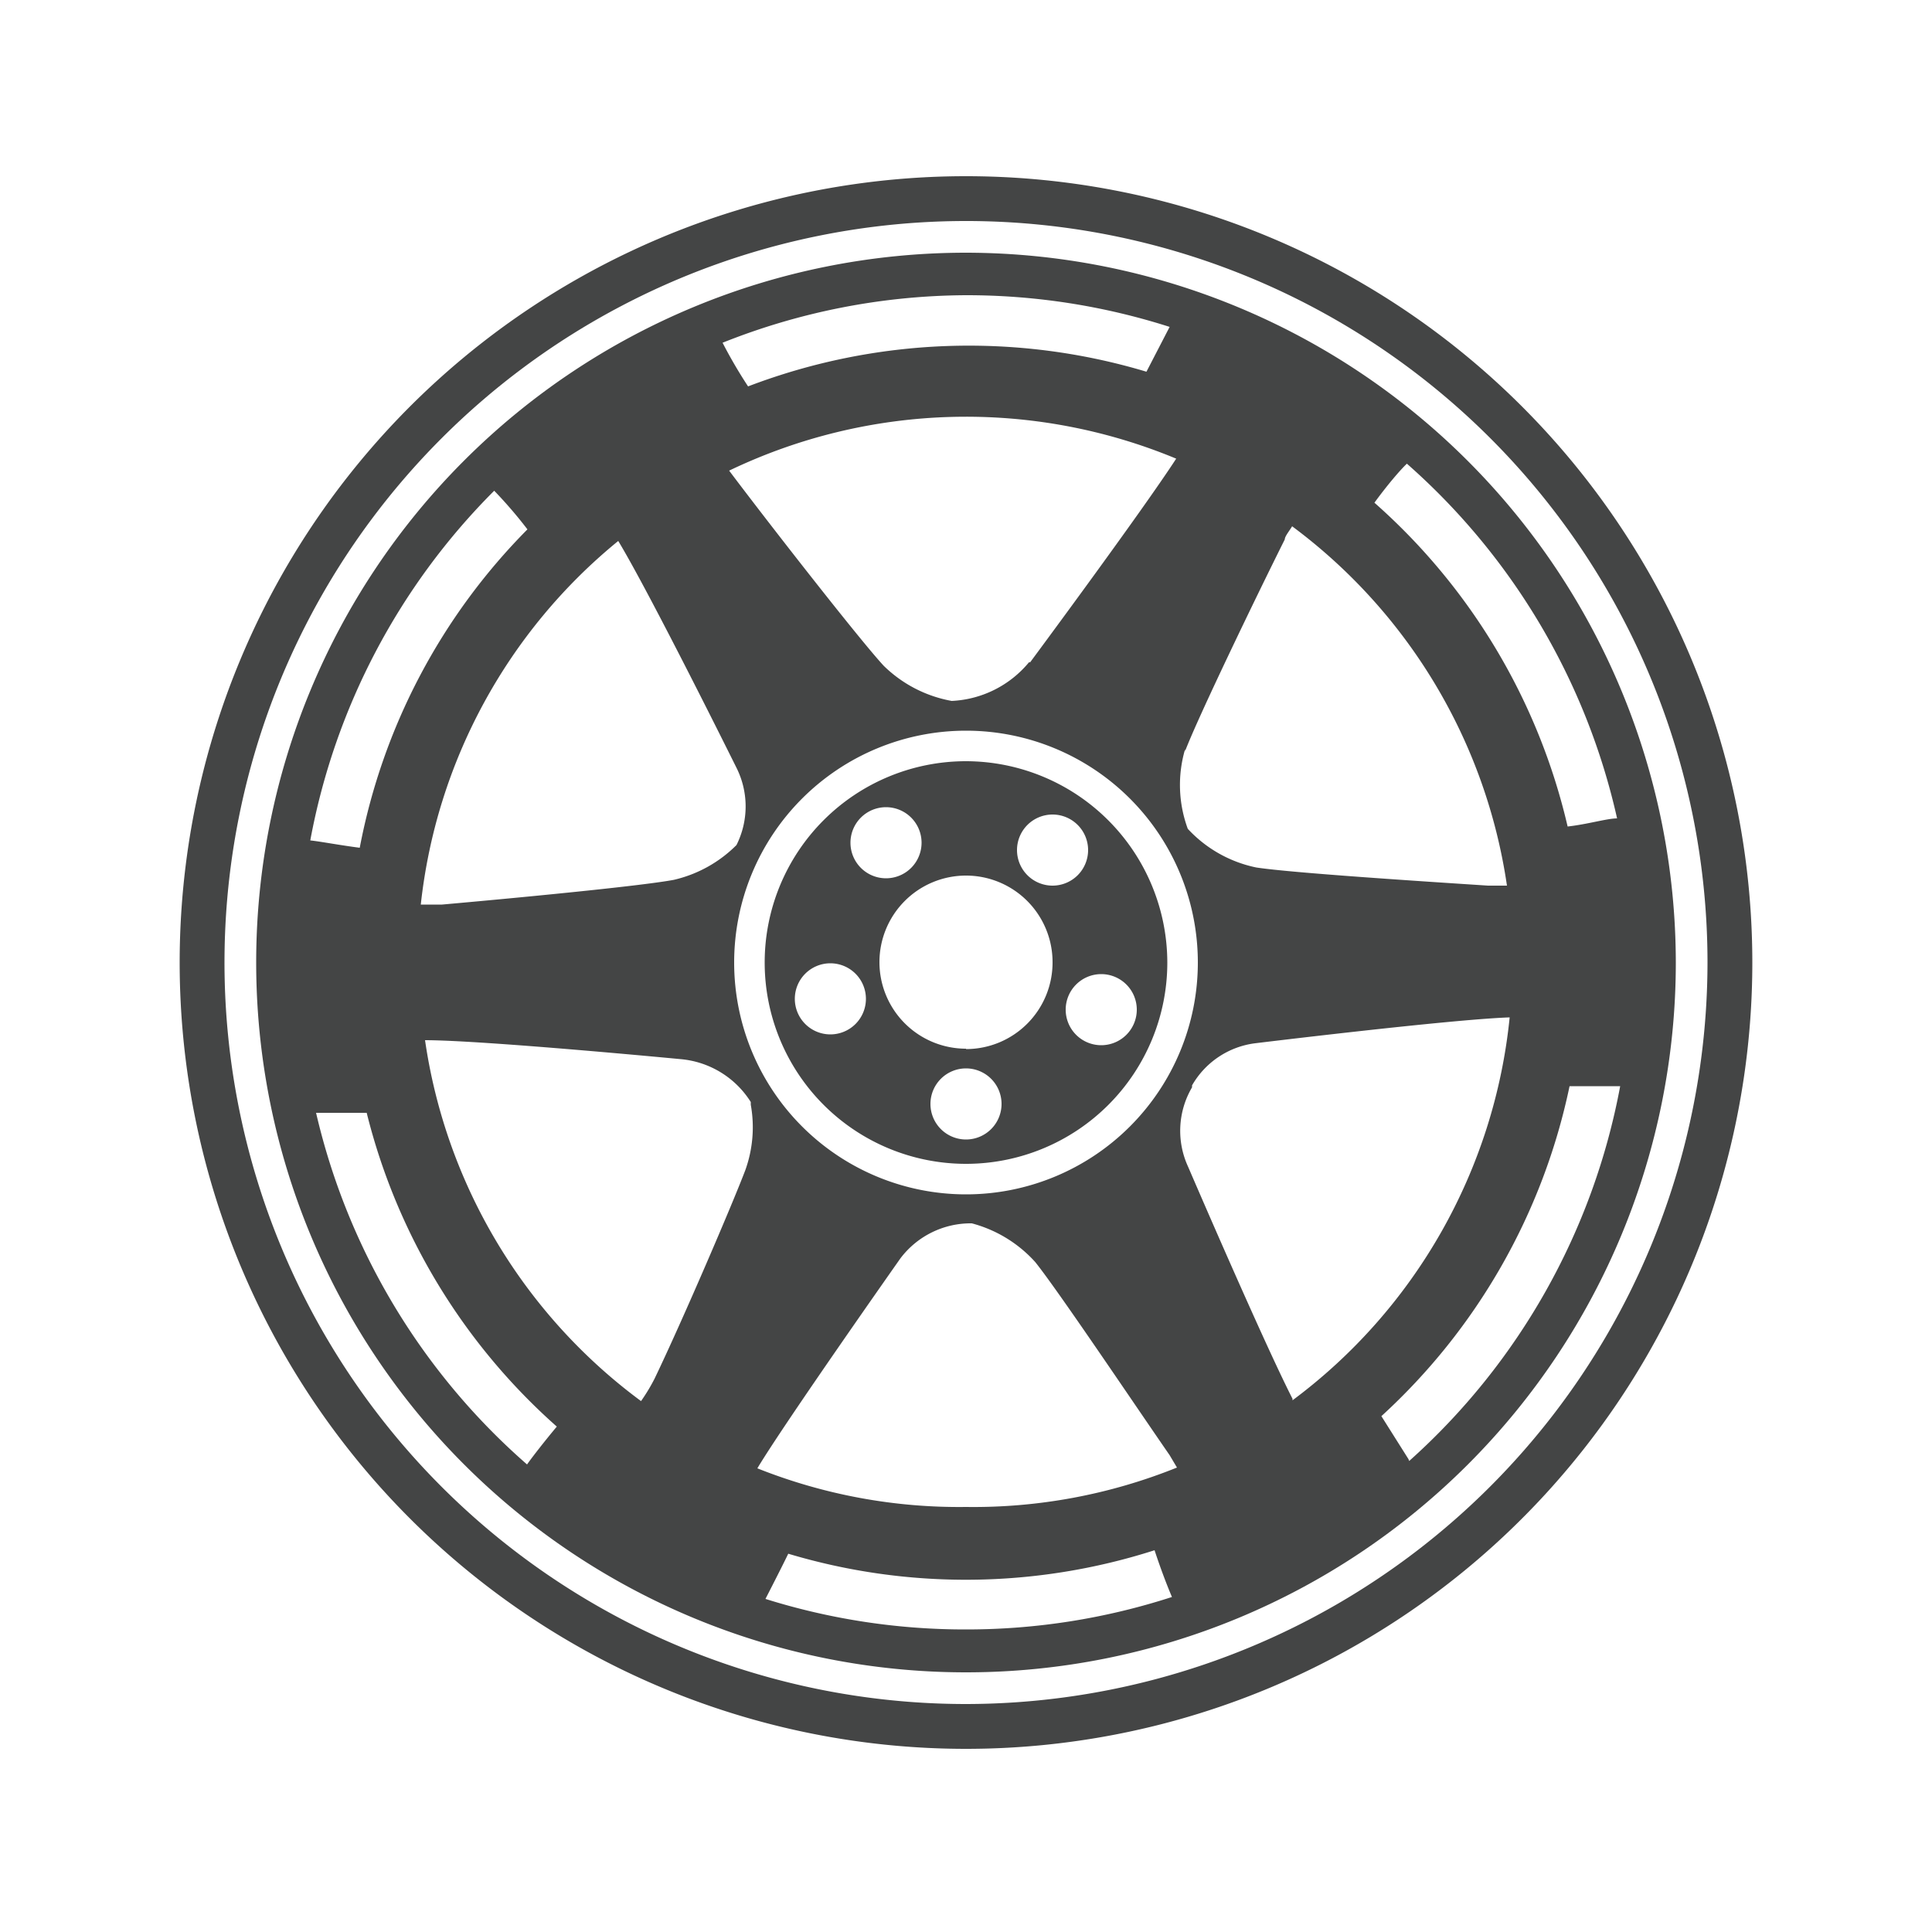 <svg id="Layer_1" data-name="Layer 1" xmlns="http://www.w3.org/2000/svg" viewBox="0 0 50 50"><defs><style>.cls-1{fill:#444545;}</style></defs><title>rims</title><path class="cls-1" d="M25,4.56A20.35,20.35,0,1,0,45.35,24.91,20.35,20.35,0,0,0,25,4.56ZM25,44.1A19.19,19.19,0,1,1,44.19,24.91,19.21,19.21,0,0,1,25,44.1Z"/><path class="cls-1" d="M25,6.54A18.37,18.37,0,1,0,43.37,24.91,18.39,18.39,0,0,0,25,6.54ZM36.41,12a17.25,17.25,0,0,1,5.44,9.18c-.26,0-.75.15-1.28.21a16,16,0,0,0-5-8.38C35.89,12.57,36.23,12.17,36.41,12Zm-5.74,7.44c.33-.87,1.84-4,2.58-5.48,0-.08.12-.22.19-.34A14.13,14.13,0,0,1,39,22.92h-.49c-1.68-.11-5.09-.33-6-.47a3.33,3.33,0,0,1-1.77-1h0A3.28,3.28,0,0,1,30.67,19.39ZM31,24.91a6,6,0,1,1-6-6A6,6,0,0,1,31,24.91Zm-4.37-7.77a2.76,2.76,0,0,1-2,1,3.36,3.36,0,0,1-1.76-.91c-.63-.68-3-3.72-4-5.05l0,0a14.17,14.17,0,0,1,11.57-.31C29.53,13.27,26.66,17.14,26.66,17.14ZM25,7.64a17.24,17.24,0,0,1,5.27.82l-.6,1.16A16,16,0,0,0,19.36,10a12.39,12.39,0,0,1-.66-1.13A17.19,17.19,0,0,1,25,7.64ZM16,14c.84,1.39,3.06,5.87,3.06,5.87a2.23,2.23,0,0,1,0,2h0a3.36,3.36,0,0,1-1.62.9c-.91.17-4.31.49-6,.64h-.55A14.11,14.11,0,0,1,16,14ZM12.79,12.7a11.48,11.48,0,0,1,.86,1,15.93,15.93,0,0,0-4.34,8.24c-.54-.07-1-.16-1.28-.19A17.23,17.23,0,0,1,12.79,12.7Zm.85,25.2A17.25,17.25,0,0,1,8.18,28.8l1.31,0a16,16,0,0,0,4.92,8.12C14.1,37.29,13.75,37.74,13.64,37.9Zm5.65-7.62c-.33.87-1.62,3.88-2.35,5.4a4.77,4.77,0,0,1-.35.58h0A14.13,14.13,0,0,1,11,26.92c1.5,0,6.61.49,6.61.49a2.39,2.39,0,0,1,1.82,1.11l0,.07A3.28,3.28,0,0,1,19.29,30.28ZM25,42.17a17.25,17.25,0,0,1-5.19-.79c.21-.41.45-.88.59-1.17a16,16,0,0,0,9.48-.09c.18.55.36,1,.45,1.21A17.22,17.22,0,0,1,25,42.17ZM25,39A14.1,14.1,0,0,1,19.6,38h0c.7-1.17,3.7-5.43,3.7-5.43a2.28,2.28,0,0,1,1.85-.91v0a3.37,3.37,0,0,1,1.64,1c.58.72,2.54,3.64,3.48,5l.19.32A14.09,14.09,0,0,1,25,39Zm8.45-2.8c-.77-1.51-2.7-6-2.7-6a2.22,2.22,0,0,1,.1-2.06l0-.05A2.2,2.2,0,0,1,32.48,27s5.07-.62,6.59-.67A14.12,14.12,0,0,1,33.45,36.24Zm3,1.56-.7-1.11a16,16,0,0,0,4.87-8.54l1.31,0A17.24,17.24,0,0,1,36.47,37.81Z"/><path class="cls-1" d="M25,19.7a5.21,5.21,0,1,0,5.21,5.21A5.22,5.22,0,0,0,25,19.7Zm-2.07,1.19a.92.92,0,1,1-.92.92A.92.92,0,0,1,22.93,20.89Zm-1.44,5.88a.92.92,0,1,1,.92-.92A.92.92,0,0,1,21.49,26.77ZM25,29.49a.92.92,0,1,1,.92-.92A.92.92,0,0,1,25,29.49Zm0-2.35a2.24,2.24,0,1,1,2.24-2.24A2.24,2.24,0,0,1,25,27.15ZM26.32,22a.92.92,0,1,1,.92.92A.92.92,0,0,1,26.32,22Zm3.1,4.13a.92.92,0,1,1-.92-.92A.92.92,0,0,1,29.42,26.13Z"/></svg>
